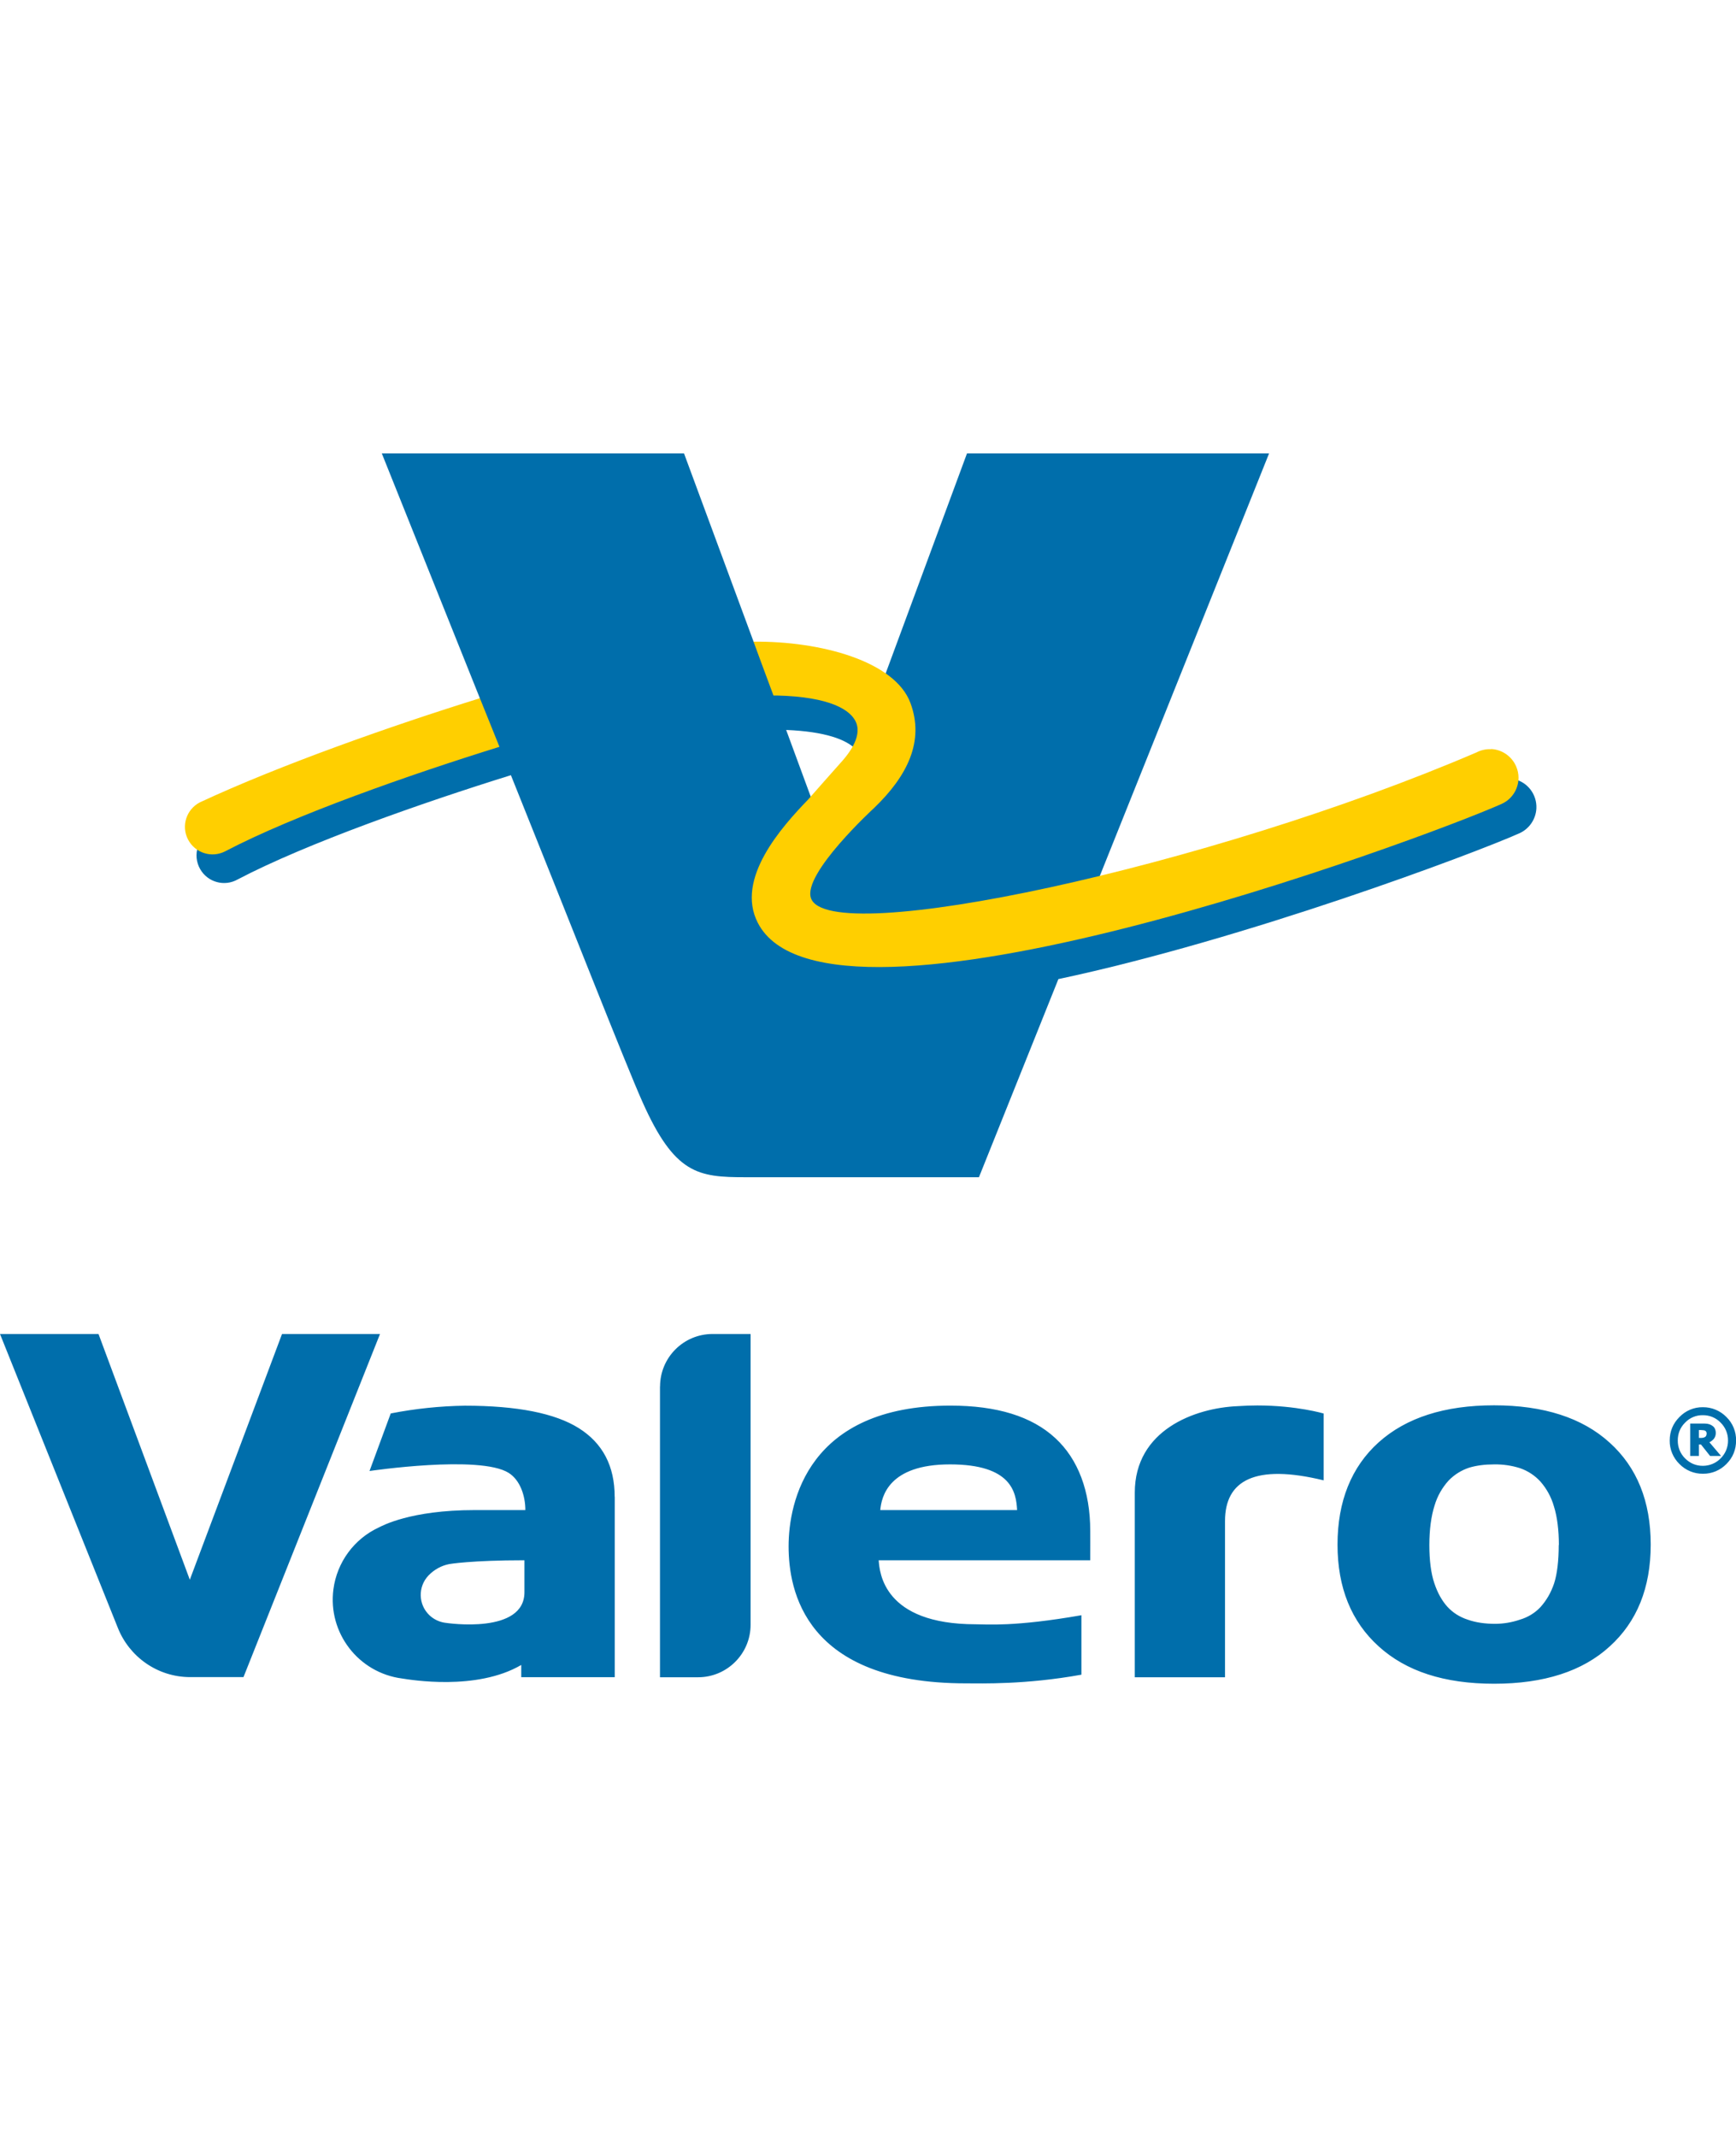<?xml version="1.0" encoding="UTF-8"?>
<svg id="Capa_1" data-name="Capa 1" xmlns="http://www.w3.org/2000/svg" viewBox="0 0 228.37 281.11">
  <defs>
    <style>
      .cls-1 {
        fill: #ffcf00;
      }

      .cls-1, .cls-2 {
        stroke-width: 0px;
      }

      .cls-2 {
        fill: #006eab;
      }
    </style>
  </defs>
  <path class="cls-2" d="m50.23,59.63h39.75l9.15,24.76v.02s.74.29.74.29l2.34,6.24h.02c8.25.19,10.39,2.55,10.93,3.94.42,1.06.22,2.29-.58,3.68-1.22-1.27-3.98-2.34-9.16-2.55l3.45,9.37c-4.09,4.24-9.33,10.58-6.7,15.72,1.87,3.67,7.05,5.54,15.41,5.54,26.93,0,75.67-18.72,81.65-21.38,1.13-.48,1.88-1.56,1.96-2.78,1.78.4,3.01,2.03,2.92,3.86-.08,1.45-.97,2.72-2.3,3.29-5.96,2.65-35.89,13.91-60.58,19.15l-10.45,26.06h-30.68c-6.27,0-9.35-.38-13.61-9.96-2.23-5.01-9.68-24.03-17.28-42.92-11.64,3.62-26.88,8.96-35.94,13.71-1.74.99-3.95.38-4.94-1.36-.52-.91-.62-1.99-.28-2.97.51.35,1.1.54,1.72.55h.04c.53,0,1.06-.14,1.51-.4,10.42-5.47,28.72-11.45,35.84-13.69l-2.26-5.55.22-.43-12.9-32.2Zm0,0l12.9,32.21m56.11.83c1.62,4.35.08,8.67-4.66,13.21-.99.91-9.6,8.96-8.44,12.43.54,1.6,2.99,2.37,7.49,2.37,6.73,0,17.82-1.75,30.81-4.87l22.51-56.18h-39.74l-10.9,29.48c1.43,1.01,2.42,2.15,2.93,3.55m97.91,110.5c0,5.67-1.8,10.14-5.39,13.39-3.57,3.27-8.65,4.91-15.21,4.91s-11.58-1.64-15.18-4.91c-3.6-3.25-5.42-7.72-5.42-13.39s1.81-10.21,5.41-13.45c3.61-3.24,8.67-4.87,15.18-4.87s11.61,1.63,15.21,4.91c3.6,3.25,5.4,7.73,5.4,13.41m-12.08.06c0-1.94-.22-3.73-.65-5.08-.34-1.2-.94-2.31-1.76-3.25-.73-.81-1.66-1.42-2.69-1.78-1.1-.35-2.26-.52-3.42-.5-1.22,0-2.31.14-3.28.43-1.03.34-1.96.92-2.71,1.7-.85.94-1.48,2.05-1.84,3.27-.45,1.39-.69,3.2-.69,5.21s.22,3.75.66,5.03c.43,1.29,1.01,2.3,1.7,3.07.71.78,1.61,1.36,2.68,1.71,1.08.38,2.28.55,3.59.55,1.08,0,2.17-.17,3.29-.55,1.02-.3,1.95-.86,2.68-1.63.79-.87,1.4-1.91,1.81-3.13.4-1.22.61-2.98.61-5.06m-124.18-6.34v23.73h-12.3v-1.61c-5.9,3.45-14.63,1.94-15.69,1.78-5.73-.75-9.77-6-9.02-11.73.47-3.56,2.72-6.63,5.98-8.14.41-.19,4.11-2.28,12.6-2.28h6.67c0-1.89-.69-3.94-2.19-4.89-3.8-2.4-18.31-.25-18.31-.25l2.79-7.57c3.21-.63,6.47-.97,9.75-1.02,6.87,0,11.87.99,15,2.96,3.14,1.98,4.71,4.98,4.71,9.03m-11.87,8.34c-7.01,0-9.88.5-9.88.5-1.05.2-2,.73-2.74,1.5-1.41,1.48-1.36,3.82.12,5.23.55.52,1.24.86,1.98.98.53.09,10.52,1.52,10.52-4.01v-4.19Zm-31.89-29.76l-12.13,32.32-12.01-32.32H0l15.49,38.62c1.5,3.81,5.2,6.51,9.54,6.51h7l17.96-45.13h-12.88Zm49.72,6.91v38.24h5.01c3.81,0,6.91-3.09,6.91-6.91v-38.24h-5.01c-3.81,0-6.9,3.09-6.9,6.91m56.59,18.99s.01,2.81,0,3.86h-27.83c.12,1.58.6,8.42,12.77,8.42,1.46,0,5.02.36,13.9-1.19v7.82c-7.37,1.33-13.14,1.14-15.19,1.14-21.26,0-23.33-12.28-23.33-18.03s2.51-18.5,21.29-18.5c6.11,0,10.7,1.41,13.79,4.27,3,2.76,4.6,6.98,4.6,12.21m-9.62-2.73c-.12-2.34-.72-6.02-8.83-6.02s-9.01,4.27-9.17,6.01h18Zm29.02-13.68c-5.68.24-13.54,3.16-13.54,11.38v24.28h11.87v-20.55c0-5.35,3.94-7.55,12.98-5.35v-8.79s-3.55-1.06-8.73-1.06c-.82,0-1.68.03-2.57.09m65.55,4.52c0,1.2-.42,2.24-1.27,3.09-.81.83-1.93,1.3-3.09,1.28-1.16.02-2.28-.45-3.09-1.28-.83-.81-1.3-1.93-1.28-3.09,0-1.2.43-2.24,1.28-3.09.81-.84,1.93-1.31,3.09-1.29,1.16-.01,2.28.46,3.09,1.29.83.81,1.29,1.93,1.27,3.09m-2.03,2.35c.63-.62.98-1.47.97-2.35.01-.88-.34-1.73-.97-2.35-.61-.64-1.46-.99-2.34-.98-.88-.02-1.73.34-2.34.98-.65.65-.96,1.44-.96,2.35-.01.88.33,1.73.96,2.35.65.65,1.43.98,2.34.98.88,0,1.73-.35,2.34-.98m.07-.32h-1.46l-1.2-1.51h-.27v1.51h-1.14v-4.26h1.58c.29,0,.52,0,.68.03.18.03.36.09.53.19.2.11.35.25.43.41s.14.36.14.59c.01.29-.08.58-.27.81-.16.18-.35.33-.57.43l1.54,1.81Zm-2.93-2.37h.16c.15,0,.29,0,.41-.03.1-.02.19-.06.27-.12.06-.04.1-.1.13-.17.03-.09.05-.18.05-.28,0-.07-.02-.14-.05-.2-.03-.06-.08-.12-.14-.14-.07-.05-.14-.07-.24-.07s-.19-.03-.35-.03h-.24v1.04Z"/>
  <path class="cls-1" d="m65.7,98.23c-11.65,3.62-27,8.98-36.09,13.75-1.78.91-3.96.21-4.88-1.57s-.21-3.96,1.57-4.88h0c10.49-4.89,25.3-10.11,36.83-13.69l2.57,6.38Zm130.46.31c-.67-.03-1.35.12-1.94.43-35.12,15.07-85.25,25.86-87.54,19.16-1.11-3.22,8.29-11.84,8.29-11.84,4.44-4.26,6.65-8.83,4.8-13.82-2.03-5.5-11.8-8.16-20.64-8.07.45,1.25,1.41,3.83,2.62,7.08h.45c7,.17,9.78,1.9,10.44,3.6.78,1.99-1.22,4.35-2.18,5.39-.69.76-4.14,4.68-4.14,4.68-3.5,3.63-9.6,10.42-6.64,16.21,9.18,18,87.35-10.95,97.79-15.59,1.92-.82,2.81-3.04,1.98-4.96-.57-1.33-1.85-2.22-3.29-2.29"/>
</svg>